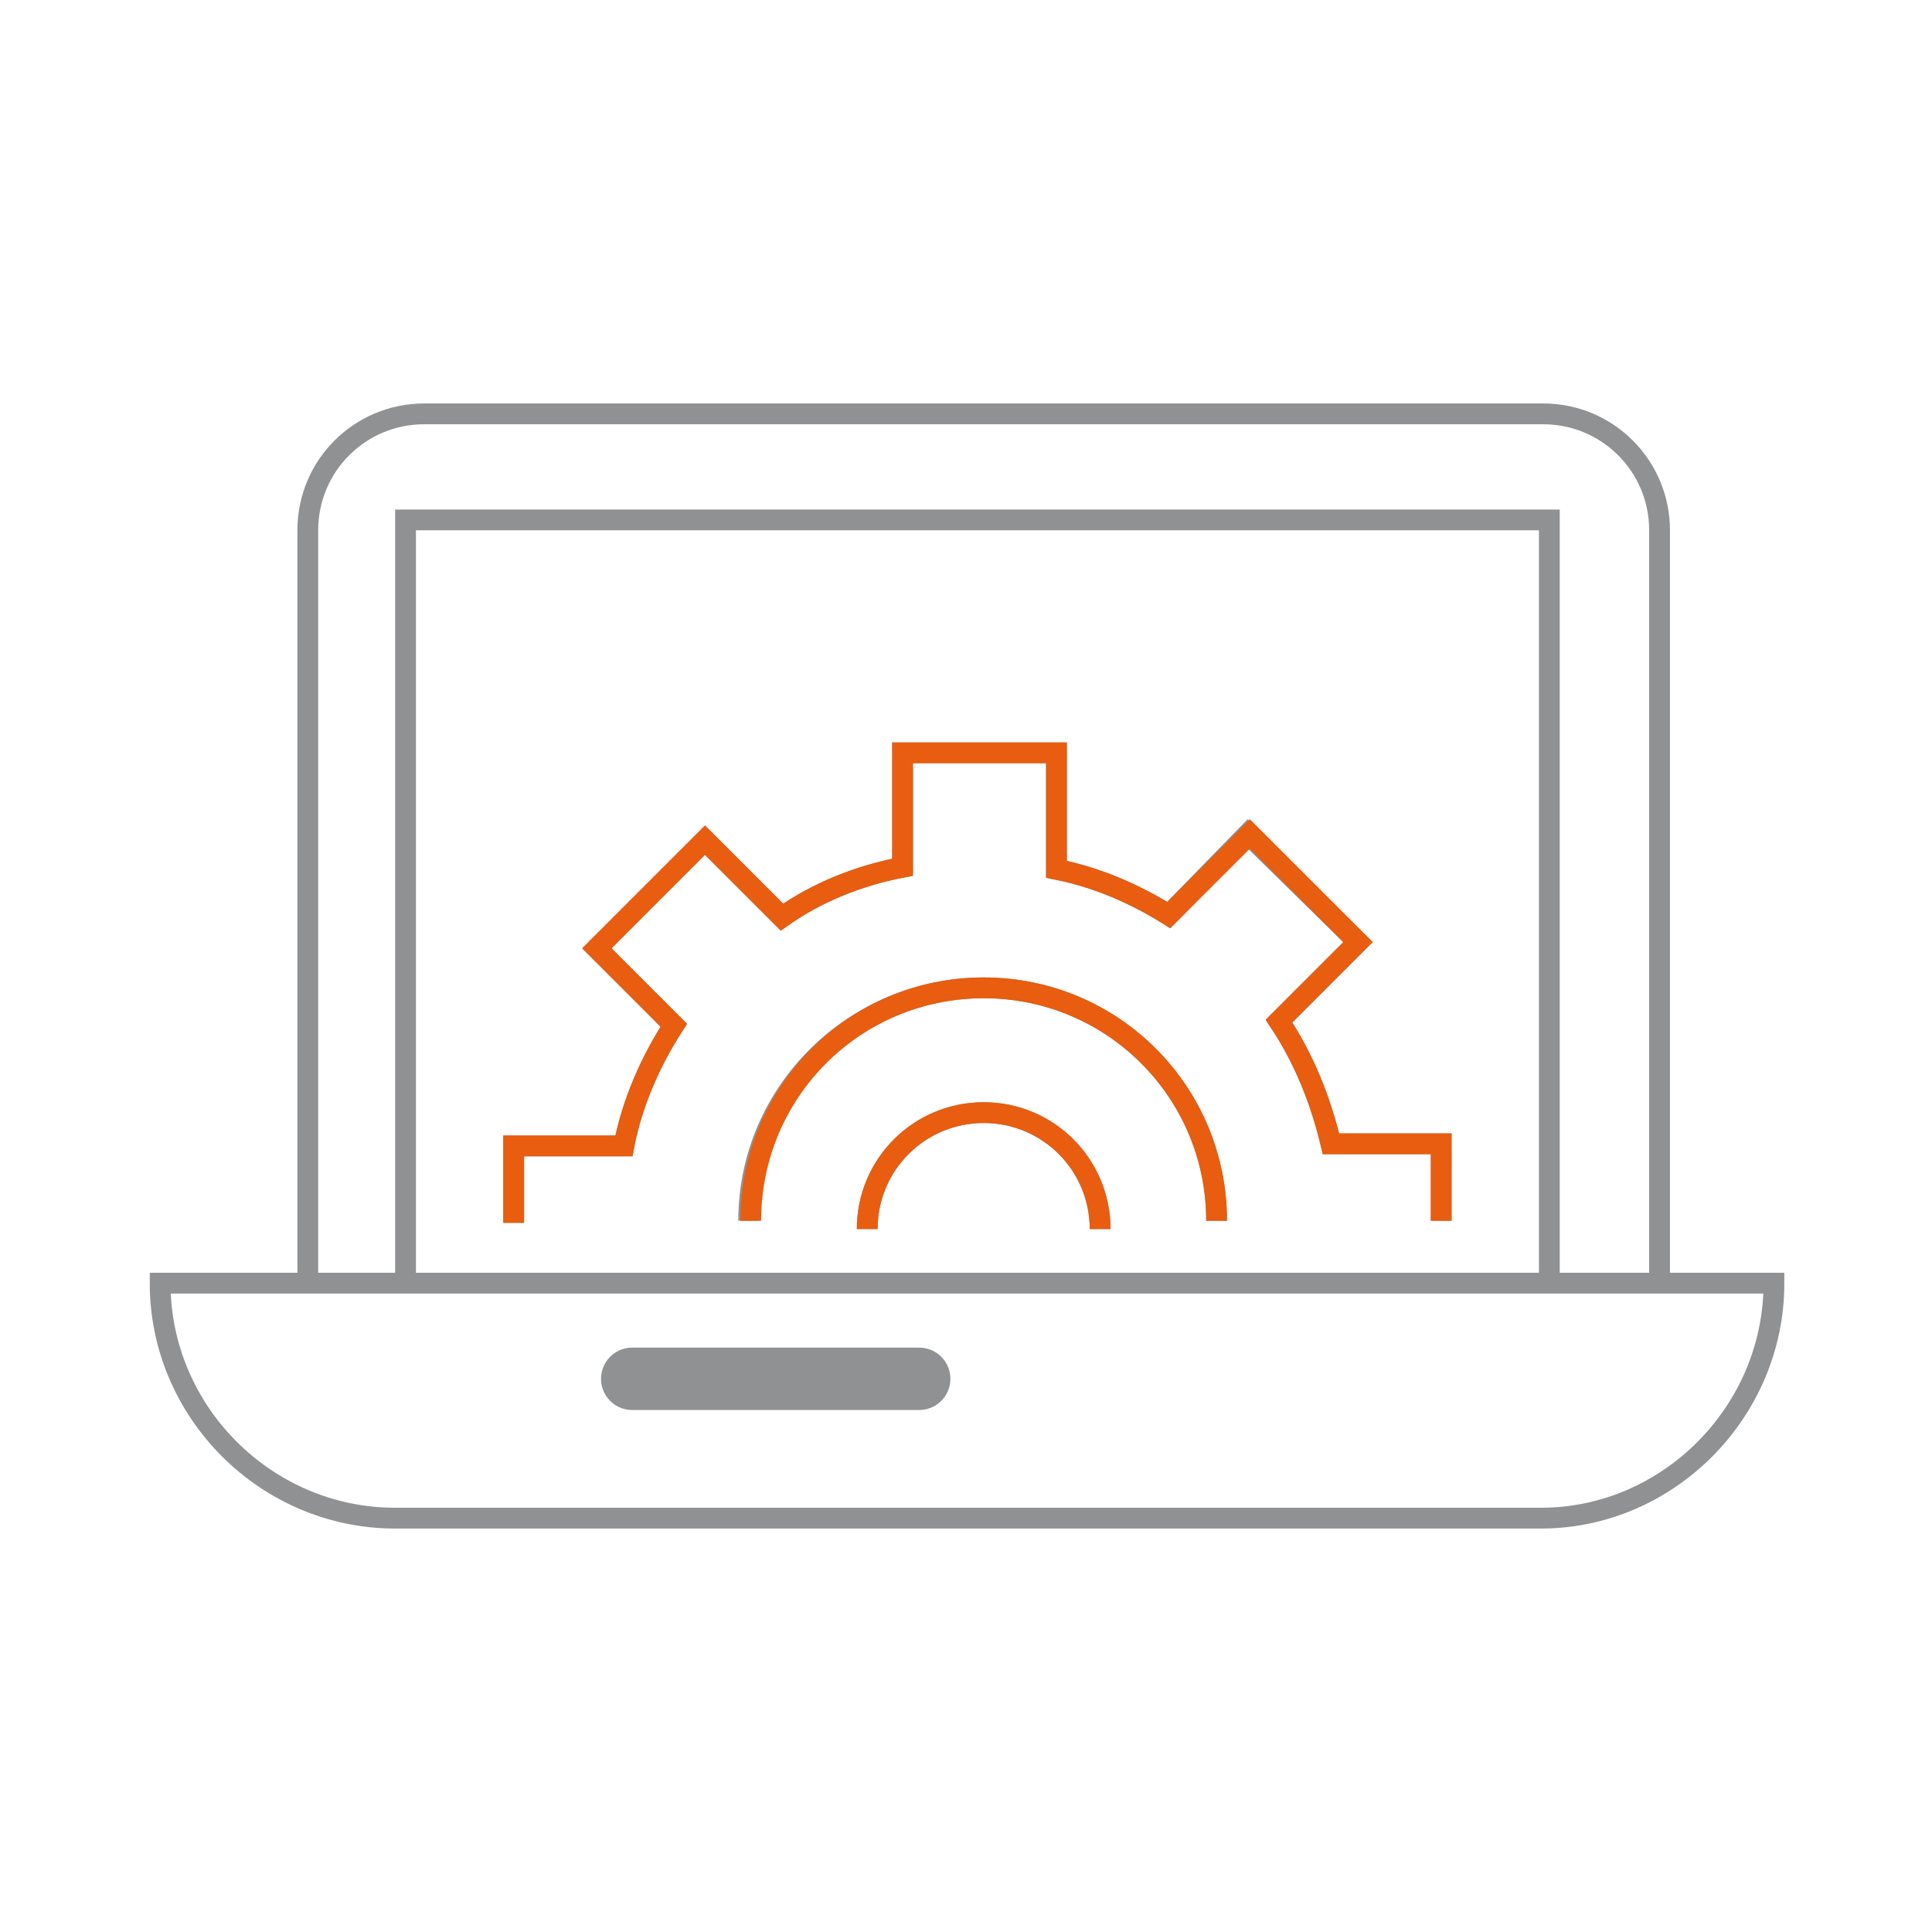 <?xml version="1.0" encoding="utf-8"?>
<!-- Generator: Adobe Illustrator 21.0.2, SVG Export Plug-In . SVG Version: 6.00 Build 0)  -->
<svg version="1.1" xmlns="http://www.w3.org/2000/svg" xmlns:xlink="http://www.w3.org/1999/xlink" x="0px" y="0px"
	 viewBox="0 0 92.9 92.9" style="enable-background:new 0 0 92.9 92.9;" xml:space="preserve">
<style type="text/css">
	.st0{display:none;}
	.st1{display:inline;fill:none;stroke:#909193;stroke-miterlimit:10;}
	.st2{display:inline;fill:#909193;}
	.st3{display:inline;fill:none;stroke:#909193;stroke-width:2;stroke-miterlimit:10;}
	.st4{display:inline;}
	.st5{clip-path:url(#SVGID_2_);fill:#909193;}
	.st6{clip-path:url(#SVGID_4_);fill:#909193;}
	.st7{display:inline;fill:none;stroke:#909193;stroke-width:2;stroke-linecap:round;stroke-miterlimit:10;}
	.st8{fill:#909193;}
	.st9{fill:none;stroke:#909193;stroke-miterlimit:10;}
	.st10{fill:none;stroke:#909193;stroke-width:3;stroke-linecap:round;stroke-miterlimit:10;}
	.st11{fill:none;stroke:#909193;stroke-linecap:round;stroke-linejoin:bevel;stroke-miterlimit:10;}
	.st12{fill:#FFFFFF;}
	.st13{fill:none;stroke:#909193;stroke-width:0.5;stroke-miterlimit:10;}
	.st14{fill:none;stroke:#909193;stroke-linecap:round;stroke-linejoin:round;stroke-miterlimit:10;}
	.st15{fill:none;stroke:#909193;stroke-width:2;stroke-miterlimit:10;}
	.st16{fill:none;stroke:#E85D0F;stroke-miterlimit:10;}
</style>
<g id="Livello_1">
	<g id="Livello_1_1_" class="st0">
		<path class="st1" d="M34.7,32.1l-16.1,9.3l28.2,16.3l28.5-16.2 M59,32.2l16.3,9.4 M18.5,41.5l-13.9,8l13.9,8 M75.3,57.4L89,49.5
			l-13.7-7.9 M75.3,57.4l-14.5,8.4l-13.8-8v32.5L75.3,74V57.4z M18.5,57.5l14.3,8.3l14-8.1 M46.9,90.3L18.5,74V57.5"/>
		<path class="st2" d="M59.7,20.5c-0.1-0.1-0.2-0.2-0.4-0.2h-7.6v-0.2c0-0.2,0-0.3-0.1-0.5c0-0.3-0.1-0.5-0.1-0.9
			c-0.1-0.6-0.2-1.3-0.4-1.9c-0.1-0.3-0.2-0.6-0.3-1c-0.1-0.3-0.3-0.7-0.4-1c-0.3-0.7-0.7-1.4-1-2.1c-0.4-0.7-0.8-1.4-1.4-2
			c-0.5-0.7-1-1.3-1.6-1.9c-0.6-0.6-1.2-1.1-1.8-1.6S43.3,6.3,42.7,6c-0.7-0.3-1.3-0.7-1.9-0.9C40.1,5,39.6,4.8,39,4.6
			c-0.5-0.2-1.1-0.3-1.5-0.4s-2.1-0.3-2.1-0.1c-0.1,0.2,1.5,0.7,1.9,1c0.4,0.2,0.8,0.5,1.2,0.8s0.8,0.7,1.2,1.1s0.8,0.9,1.2,1.3
			c0.4,0.5,0.7,1,1,1.5s0.6,1.1,0.8,1.7c0.2,0.6,0.4,1.1,0.6,1.7c0.2,0.6,0.2,1.1,0.3,1.7c0,0.5,0.1,1,0,1.5c0,0.2,0,0.5,0,0.7
			s-0.1,0.4-0.1,0.6c0,0.4-0.1,0.7-0.2,1c-0.1,0.3-0.2,0.6-0.2,0.8c-0.1,0.3-0.2,0.6-0.2,0.7h-8c-0.2,0-0.3,0.1-0.4,0.2
			c-0.1,0.1-0.1,0.3,0,0.5l12,19.8c0.1,0.1,0.2,0.2,0.4,0.2l0,0c0.2,0,0.3-0.1,0.4-0.2L59.7,21C59.8,20.8,59.8,20.7,59.7,20.5"/>
	</g>
	<g id="Livello_2" class="st0">
		<line class="st3" x1="50.6" y1="72" x2="50.6" y2="86.5"/>
		<g class="st4">
			<g>
				<defs>
					<rect id="SVGID_1_" x="-294" y="-333.1" width="1695.1" height="566.9"/>
				</defs>
				<clipPath id="SVGID_2_">
					<use xlink:href="#SVGID_1_"  style="overflow:visible;"/>
				</clipPath>
				<path class="st5" d="M47.6,72.1c0-1.7,1.3-3,3-3s3,1.3,3,3s-1.3,3-3,3C48.9,75.2,47.6,73.8,47.6,72.1"/>
			</g>
		</g>
		<polyline class="st3" points="49.8,19.9 60,15.2 60,6.6 		"/>
		<g class="st4">
			<g>
				<defs>
					<rect id="SVGID_3_" x="-294" y="-333.1" width="1695.1" height="566.9"/>
				</defs>
				<clipPath id="SVGID_4_">
					<use xlink:href="#SVGID_3_"  style="overflow:visible;"/>
				</clipPath>
				<path class="st6" d="M51.2,22.6c-1.5,0.7-3.3,0-4-1.5s0-3.3,1.5-4s3.3,0,4,1.5S52.7,21.9,51.2,22.6"/>
			</g>
		</g>
		<path class="st7" d="M54.9,86.6h11.3 M54.9,82.3h17 M54.9,77.8h17 M63.8,15.8h11.3 M63.8,11.5h17 M63.8,7.1h17"/>
		<path class="st2" d="M57.7,22.7l-19.2,4.9l-12.2-7.5l19.2-4.9L57.7,22.7z M25.2,42.1v21.2l-12.3-7.6V34.6L25.2,42.1z M38.1,49.3
			l-12.3-7.6v-11V20.6l12.3,7.5V49.3z M58.2,27.4v6.2v11l-19.5,5V28.2l19.5-4.9V27.4z M65.3,53.4l-6.5,1.7V44.8v-11l6.5-1.7V53.4z
			 M58.8,27.9l6.1,3.7l-6.1,1.5C58.8,33.1,58.8,27.9,58.8,27.9z M25.8,42.5L38.1,50v21.2l-12.3-7.5V42.5z M25.2,41.4l-11.8-7.3
			l11.8-3V41.4z M58.2,66.4l-19.5,5V50.1l19.5-5v10.3V66.4z M25.2,64.4l12.9,7.9l0.2,0.1l0.2-0.1l20.1-5.1l0.5-0.1v-0.5V55.9
			l6.7-1.7l0.5-0.1v-0.5V31.7v-0.3L66,31.2L59.1,27v-4.2v-0.3l-0.3-0.2l-12.9-7.9l-0.2-0.1l-0.2,0.1l-20.1,5.1l-0.5,0.1V20v10.3
			l-12.5,3.2L12,33.6V34v21.9v0.3l0.3,0.2L25.2,64.4z"/>
	</g>
	<g id="Livello_3" class="st0">
		<g class="st4">
			<path class="st8" d="M68.8,15.1c0.8,0,1.4,0.6,1.4,1.4s-0.6,1.4-1.4,1.4s-1.4-0.6-1.4-1.4C67.4,15.7,68.1,15.1,68.8,15.1"/>
			<path class="st8" d="M27,16.5c0.8,0,1.4,0.6,1.4,1.4s-0.6,1.4-1.4,1.4s-1.4-0.6-1.4-1.4S26.2,16.5,27,16.5"/>
			<path class="st8" d="M67.5,29.3H24c-0.8,0-1.5,0.7-1.5,1.5s0.7,1.5,1.5,1.5h43.5c0.8,0,1.5-0.7,1.5-1.5S68.4,29.3,67.5,29.3"/>
			<path class="st8" d="M64,18.4c0.8,0,1.4,0.6,1.4,1.4s-0.6,1.4-1.4,1.4c-0.8,0-1.4-0.6-1.4-1.4S63.2,18.4,64,18.4"/>
			<path class="st8" d="M30.6,21c0.8,0,1.4,0.6,1.4,1.4s-0.6,1.4-1.4,1.4s-1.4-0.6-1.4-1.4S29.8,21,30.6,21"/>
			<path class="st8" d="M31.9,11.3c0.8,0,1.4,0.6,1.4,1.4c0,0.8-0.6,1.4-1.4,1.4c-0.8,0-1.4-0.6-1.4-1.4
				C30.5,11.9,31.2,11.3,31.9,11.3"/>
			<path class="st8" d="M59.7,7c0.8,0,1.4,0.6,1.4,1.4s-0.6,1.4-1.4,1.4c-0.8,0-1.4-0.6-1.4-1.4S58.9,7,59.7,7"/>
			<path class="st8" d="M43.8,11.7c0.8,0,1.4,0.6,1.4,1.4c0,0.8-0.6,1.4-1.4,1.4c-0.8,0-1.4-0.6-1.4-1.4
				C42.4,12.3,43,11.7,43.8,11.7"/>
			<path class="st8" d="M63.3,11.2c0.8,0,1.4,0.6,1.4,1.4c0,0.8-0.6,1.4-1.4,1.4c-0.8,0-1.4-0.6-1.4-1.4
				C61.9,11.8,62.5,11.2,63.3,11.2"/>
			<path class="st8" d="M35.7,16.8c-0.5,0.6-0.4,1.6,0.3,2.1l9.7,7.4l8.2-6.2l-0.4,3.1c-0.1,0.8,0.4,1.5,1.3,1.7H55
				c0.7,0,1.3-0.5,1.5-1.3l1.1-8.1l-8.1-1.1c-0.8-0.1-1.5,0.4-1.7,1.3c-0.1,0.8,0.4,1.5,1.3,1.7l3.1,0.4l-6.4,4.8l-8-6.1
				C37.1,16.1,36.2,16.2,35.7,16.8"/>
			<path class="st9" d="M44.9,51L40,54.3 M51.5,40.5v4.3c0,2.1-1.7,3.9-3.9,3.9c-2.1,0-3.9-1.7-3.9-3.9v-4.3H51.5z M55.1,35.9v8.4
				c0,4.1-3.4,7.5-7.5,7.5s-7.5-3.4-7.5-7.5v-8.4H55.1z M22.7,64.3h1.7 M22.7,56h1.7 M21,60.1h1.7 M24.4,60.1h5.8 M30.2,62.6
				l-8.3,8.3 M22.2,49.8l7.8,7.8 M67.9,65.1H40c-1.3,0-2.4-1.1-2.4-2.4h-5.1v-5.1h5.1v-1c0-1.3,1.1-2.4,2.4-2.4h27.9v2.4h3.9v5.3
				h-3.9V65.1z M21,85.9h38.5c4.1-0.4,6.4-3.3,6.1-5.1 M58.4,78.4l3.3,3.3l6.7-1.7v-4 M51,65.1l6.8,13.3L69.2,76l-7.5-16.7
				 M53.5,57.6h1.7 M50.1,57.6h1.7 M47.6,51.7V72c0.2,2.2-1.5,4-3.5,4.1"/>
		</g>
	</g>
	<g id="Livello_4" class="st0">
		<g class="st4">
			<path class="st10" d="M75,72.3H63 M54.1,67.9h12.6 M56.5,44.1h13.2 M56.5,49.7h13.2 M56.5,54.4H62"/>
			<path class="st11" d="M84.6,61.7H66.7 M31,61.7H13.1 M66.7,61.7H31 M84.6,61.7L84.6,61.7 M13.1,61.7L13.1,61.7 M13.1,31.1H31
				 M66.8,31.1H31 M66.8,31.1h17.9 M48.9,5.1l-35.8,26 M66.7,61.7L66.7,61.7V31.1 M48.9,5.1L31,31.1 M84.6,61.7L84.6,61.7V31.1
				 M31,31.1v30.6l0,0 M48.9,87.8L31,61.7 M66.7,61.7l-17.9,26 M48.9,5.1l17.9,26 M13.1,31.1v30.6l0,0 M48.9,87.8l35.8-26 M48.9,5.1
				l35.8,26 M13.1,61.7l35.8,26"/>
			<path class="st12" d="M17.9,41.9c0,2.7-2.2,4.9-4.9,4.9s-4.9-2.2-4.9-4.9S10.3,37,13,37S17.9,39.2,17.9,41.9"/>
			<path class="st9" d="M17.9,41.9c0,2.7-2.2,4.9-4.9,4.9s-4.9-2.2-4.9-4.9S10.3,37,13,37S17.9,39.2,17.9,41.9z"/>
			<path class="st8" d="M13.7,45.9l-4.2-5.1c-0.3-0.4-0.3-1.1,0.1-1.4c0.4-0.4,1.1-0.3,1.4,0.1l2.2,2.7l2.5-5.4
				c0.2-0.5,0.8-0.7,1.3-0.5s0.7,0.8,0.5,1.3L13.7,45.9z"/>
			<path class="st12" d="M71.6,31.5c0,2.7-2.2,4.9-4.9,4.9c-2.7,0-4.9-2.2-4.9-4.9s2.2-4.9,4.9-4.9C69.4,26.6,71.6,28.8,71.6,31.5"
				/>
			<path class="st9" d="M71.6,31.5c0,2.7-2.2,4.9-4.9,4.9c-2.7,0-4.9-2.2-4.9-4.9s2.2-4.9,4.9-4.9C69.4,26.6,71.6,28.8,71.6,31.5z"
				/>
			<path class="st8" d="M67.4,35.5l-4.2-5.1c-0.3-0.4-0.3-1.1,0.1-1.4c0.4-0.4,1.1-0.3,1.4,0.1l2.2,2.7l2.5-5.4
				c0.2-0.5,0.8-0.7,1.3-0.5s0.7,0.8,0.5,1.3L67.4,35.5z"/>
			<path class="st12" d="M35.8,61c0,2.7-2.2,4.9-4.9,4.9S26,63.7,26,61s2.2-4.9,4.9-4.9S35.8,58.3,35.8,61"/>
			<path class="st9" d="M35.8,61c0,2.7-2.2,4.9-4.9,4.9S26,63.7,26,61s2.2-4.9,4.9-4.9S35.8,58.3,35.8,61z"/>
			<path class="st8" d="M31.6,65l-4.2-5.1c-0.3-0.4-0.3-1.1,0.1-1.4c0.4-0.4,1.1-0.3,1.4,0.1l2.2,2.7l2.5-5.4
				c0.2-0.5,0.8-0.7,1.3-0.5s0.7,0.8,0.5,1.3L31.6,65z"/>
		</g>
	</g>
	<g id="Livello_5" class="st0">
		<g class="st4">
			<path class="st9" d="M26.9,11v43.6h39.4V11 M80.5,11v11.8c0,8.9-6.6,16.2-14.6,16.2 M27,39c-8.1,0-14.6-7.3-14.6-16.2V11"/>
			<path class="st13" d="M66.3,47.2H26.9 M26.9,42.8h39.8"/>
			<polyline class="st9" points="38.8,54.6 38.8,69.1 54.1,69.1 54.1,54.6 			"/>
			<line class="st13" x1="38.8" y1="60.7" x2="54.1" y2="60.7"/>
			<line class="st14" x1="46.5" y1="81.9" x2="46.5" y2="69.1"/>
			<circle class="st9" cx="46.4" cy="23.8" r="11.7"/>
			<path class="st15" d="M40.7,24.2c0-3.2,2.6-5.8,5.8-5.8s5.8,2.6,5.8,5.8S49.7,30,46.5,30S40.7,27.4,40.7,24.2z"/>
		</g>
	</g>
	<g id="Livello_6" class="st0">
		<g class="st4">
			<path class="st9" d="M82.3,35.7l-8.5,33.6c0,2.4-1.6,4.4-3.5,4.4H23.7c-1.9,0-3.5-2-3.5-4.4l-8.4-33.6 M85.4,36.3H7.5
				c-1.3,0-2.4-1.1-2.4-2.4v-1.5C5,31.1,6.1,30,7.5,30h77.9c1.3,0,2.4,1.1,2.4,2.4v1.5C87.8,35.2,86.7,36.3,85.4,36.3z"/>
			<path class="st8" d="M82.9,19.1L45,28.6c-1.8,0.5-2.9,2.3-2.5,4.1l0.6,2.5c0.5,1.8,2.3,2.9,4.1,2.5l37.9-9.4
				c1.8-0.5,2.9-2.3,2.5-4.1L87,21.7C86.6,19.8,84.8,18.7,82.9,19.1"/>
			<path class="st8" d="M24.1,52c0.6,0.6,1.6,0.6,2.2,0l2-2l2,2c0.7,0.6,1.6,0.5,2.2-0.2c0.5-0.6,0.5-1.5,0-2l-2-2l2-2
				c0.6-0.7,0.5-1.6-0.2-2.2c-0.6-0.5-1.5-0.5-2,0l-2,2l-2-2c-0.6-0.6-1.6-0.6-2.2,0s-0.6,1.6,0,2.2l2,2l-2,2
				C23.4,50.3,23.4,51.3,24.1,52L24.1,52z"/>
			<path class="st8" d="M36.6,52c0.6,0.6,1.6,0.6,2.2,0l2-2l2,2c0.7,0.6,1.6,0.5,2.2-0.2c0.5-0.6,0.5-1.5,0-2l-2-2l2-2
				c0.6-0.7,0.5-1.6-0.2-2.2c-0.6-0.5-1.5-0.5-2,0l-2,2l-2-2c-0.6-0.6-1.6-0.6-2.2,0c-0.6,0.6-0.6,1.6,0,2.2l2,2l-2,2
				C36,50.3,36,51.3,36.6,52L36.6,52z"/>
			<path class="st8" d="M49.1,52c0.6,0.6,1.6,0.6,2.2,0l2-2l2,2c0.7,0.6,1.6,0.5,2.2-0.2c0.5-0.6,0.5-1.5,0-2l-2-2l2-2
				c0.6-0.7,0.5-1.6-0.2-2.2c-0.6-0.5-1.5-0.5-2,0l-2,2l-2-2c-0.6-0.6-1.6-0.6-2.2,0c-0.6,0.6-0.6,1.6,0,2.2l2,2l-2,2
				C48.5,50.3,48.5,51.3,49.1,52L49.1,52z"/>
			<path class="st8" d="M61.6,52c0.6,0.6,1.6,0.6,2.2,0l2-2l2,2c0.7,0.6,1.6,0.5,2.2-0.2c0.5-0.6,0.5-1.5,0-2l-2-2l2-2
				c0.6-0.7,0.5-1.6-0.2-2.2c-0.6-0.5-1.5-0.5-2,0l-2,2l-2-2c-0.6-0.6-1.6-0.6-2.2,0c-0.6,0.6-0.6,1.6,0,2.2l2,2l-2,2
				C61,50.3,61,51.3,61.6,52L61.6,52z"/>
			<path class="st8" d="M63.9,56c-0.6-0.6-1.6-0.6-2.2,0l-2,2l-2-2c-0.6-0.6-1.6-0.6-2.2,0c-0.6,0.6-0.6,1.6,0,2.2l2,2l-2,2
				c-0.6,0.6-0.6,1.6,0,2.2c0.6,0.6,1.6,0.6,2.2,0l2-2l2,2c0.7,0.6,1.6,0.5,2.2-0.2c0.5-0.6,0.5-1.5,0-2l-2-2l2-2
				C64.5,57.6,64.5,56.6,63.9,56L63.9,56z"/>
			<path class="st8" d="M51.6,56c-0.6-0.6-1.6-0.6-2.2,0l-2,2l-2-2c-0.6-0.6-1.6-0.6-2.2,0c-0.6,0.6-0.6,1.6,0,2.2l2,2l-2,2
				c-0.6,0.6-0.6,1.6,0,2.2c0.6,0.6,1.6,0.6,2.2,0l2-2l2,2c0.7,0.6,1.6,0.5,2.2-0.2c0.5-0.6,0.5-1.5,0-2l-2-2l2-2
				C52.2,57.6,52.2,56.6,51.6,56L51.6,56z"/>
			<path class="st8" d="M38.8,56c-0.6-0.6-1.6-0.6-2.2,0l-2,2l-2-2c-0.6-0.6-1.6-0.6-2.2,0s-0.6,1.6,0,2.2l2,2l-2,2
				c-0.6,0.6-0.6,1.6,0,2.2c0.6,0.6,1.6,0.6,2.2,0l2-2l2,2c0.7,0.6,1.6,0.5,2.2-0.2c0.5-0.6,0.5-1.5,0-2l-2-2l2-2
				C39.4,57.6,39.4,56.6,38.8,56L38.8,56z"/>
		</g>
	</g>
	<g>
		<line class="st10" x1="30.4" y1="66.3" x2="44.2" y2="66.3"/>
		<path class="st9" d="M69.3,58.7V55H64c-0.5-2.1-1.3-4.1-2.5-5.9l3.8-3.8L60,40.1L56.2,44c-1.6-1-3.4-1.8-5.4-2.2v-5.6h-7.4v5.5
			c-2.1,0.4-4.1,1.2-5.8,2.4l-3.7-3.7l-5.2,5.2l3.7,3.7c-1.1,1.7-2,3.7-2.4,5.8h-5.3v3.7 M52.9,59.1c0-3.1-2.5-5.6-5.6-5.6
			s-5.6,2.5-5.6,5.6 M58.5,58.7c0-6.2-5-11.2-11.2-11.2S36,52.5,36,58.7 M85.3,61.7H7.7C7.7,67.9,12.8,73,19,73h55.1
			C80.2,73,85.3,67.9,85.3,61.7z M74.5,61.7V25h-55v36.7 M14.8,61.7V25.5c0-3.1,2.5-5.6,5.6-5.6h53.8c3.1,0,5.6,2.5,5.6,5.6v36.3"/>
	</g>
	<g id="Livello_8" class="st0">
		<g class="st4">
			<line class="st9" x1="51.6" y1="58.6" x2="51.6" y2="62.1"/>
			<line class="st9" x1="45" y1="62.4" x2="45" y2="59"/>
			<line class="st9" x1="38.9" y1="62.4" x2="38.9" y2="59"/>
			<line class="st9" x1="32.3" y1="59" x2="32.3" y2="62.4"/>
			<line class="st9" x1="26.2" y1="59" x2="26.2" y2="62.4"/>
			<polygon class="st9" points="51.6,53.3 51.6,35.5 50.7,35.5 33.3,52.5 33.3,53.3 			"/>
			<line class="st9" x1="57.1" y1="18" x2="48" y2="26.8"/>
			<line class="st9" x1="59.3" y1="26.8" x2="59.3" y2="18"/>
			<polyline class="st9" points="45,62.4 59.3,62.4 59.3,33.3 			"/>
			<line class="st9" x1="59.3" y1="33.3" x2="59.3" y2="26.8"/>
			<polyline class="st9" points="48,26.8 13.9,60.4 13.9,62.4 26.2,62.4 			"/>
			<line class="st9" x1="32.3" y1="62.4" x2="26.2" y2="62.4"/>
			<line class="st9" x1="38.9" y1="62.4" x2="32.3" y2="62.4"/>
			<line class="st9" x1="45" y1="62.4" x2="38.9" y2="62.4"/>
			<line class="st9" x1="59.3" y1="33.3" x2="66.6" y2="33.3"/>
			<line class="st9" x1="59.3" y1="33.3" x2="59.1" y2="33.3"/>
			<line class="st9" x1="8.7" y1="33.3" x2="41.1" y2="33.3"/>
			<line class="st9" x1="66.6" y1="33.3" x2="66.6" y2="26.8"/>
			<line class="st9" x1="66.6" y1="66.4" x2="66.6" y2="33.3"/>
			<line class="st9" x1="8.7" y1="26.8" x2="8.7" y2="33.3"/>
			<line class="st9" x1="8.7" y1="66.4" x2="8.7" y2="33.3"/>
			<path class="st9" d="M1,69.1c0,3.1,2.6,5.7,5.7,5.7h62.1c3.1,0,5.7-2.6,5.7-5.7"/>
			<path class="st9" d="M74.5,69.1c0-3.1-1.8-5.4-4.7-5.3c0,0-2.6-0.3-3.3,2.6"/>
			<path class="st9" d="M8.7,66.4c0-2.3-3.1-2.4-3.1-2.4C2.5,64,1,66.4,1,69"/>
			<path class="st9" d="M8.7,26.8h-2c-3.1,0-5.7,2.6-5.7,5.7v36.6"/>
			<path class="st9" d="M66.6,26.8h2.3c3.1,0,5.7,2.6,5.7,5.7v36.6"/>
		</g>
	</g>
</g>
<g id="Livello_2_1_">
	<path class="st16" d="M69.3,58.7V55H64c-0.5-2.1-1.3-4.1-2.5-5.9l3.8-3.8l-5.2-5.2L56.2,44c-1.6-1-3.4-1.8-5.4-2.2v-5.6h-7.4v5.5
		c-2.1,0.4-4.1,1.2-5.8,2.4l-3.7-3.7l-5.2,5.2l3.7,3.7c-1.1,1.7-2,3.7-2.4,5.8h-5.3v3.7"/>
	<path class="st16" d="M52.9,59.1c0-3.1-2.5-5.6-5.6-5.6s-5.6,2.5-5.6,5.6"/>
	<path class="st16" d="M58.5,58.7c0-6.2-5-11.2-11.2-11.2s-11.2,5-11.2,11.2"/>
</g>
</svg>
